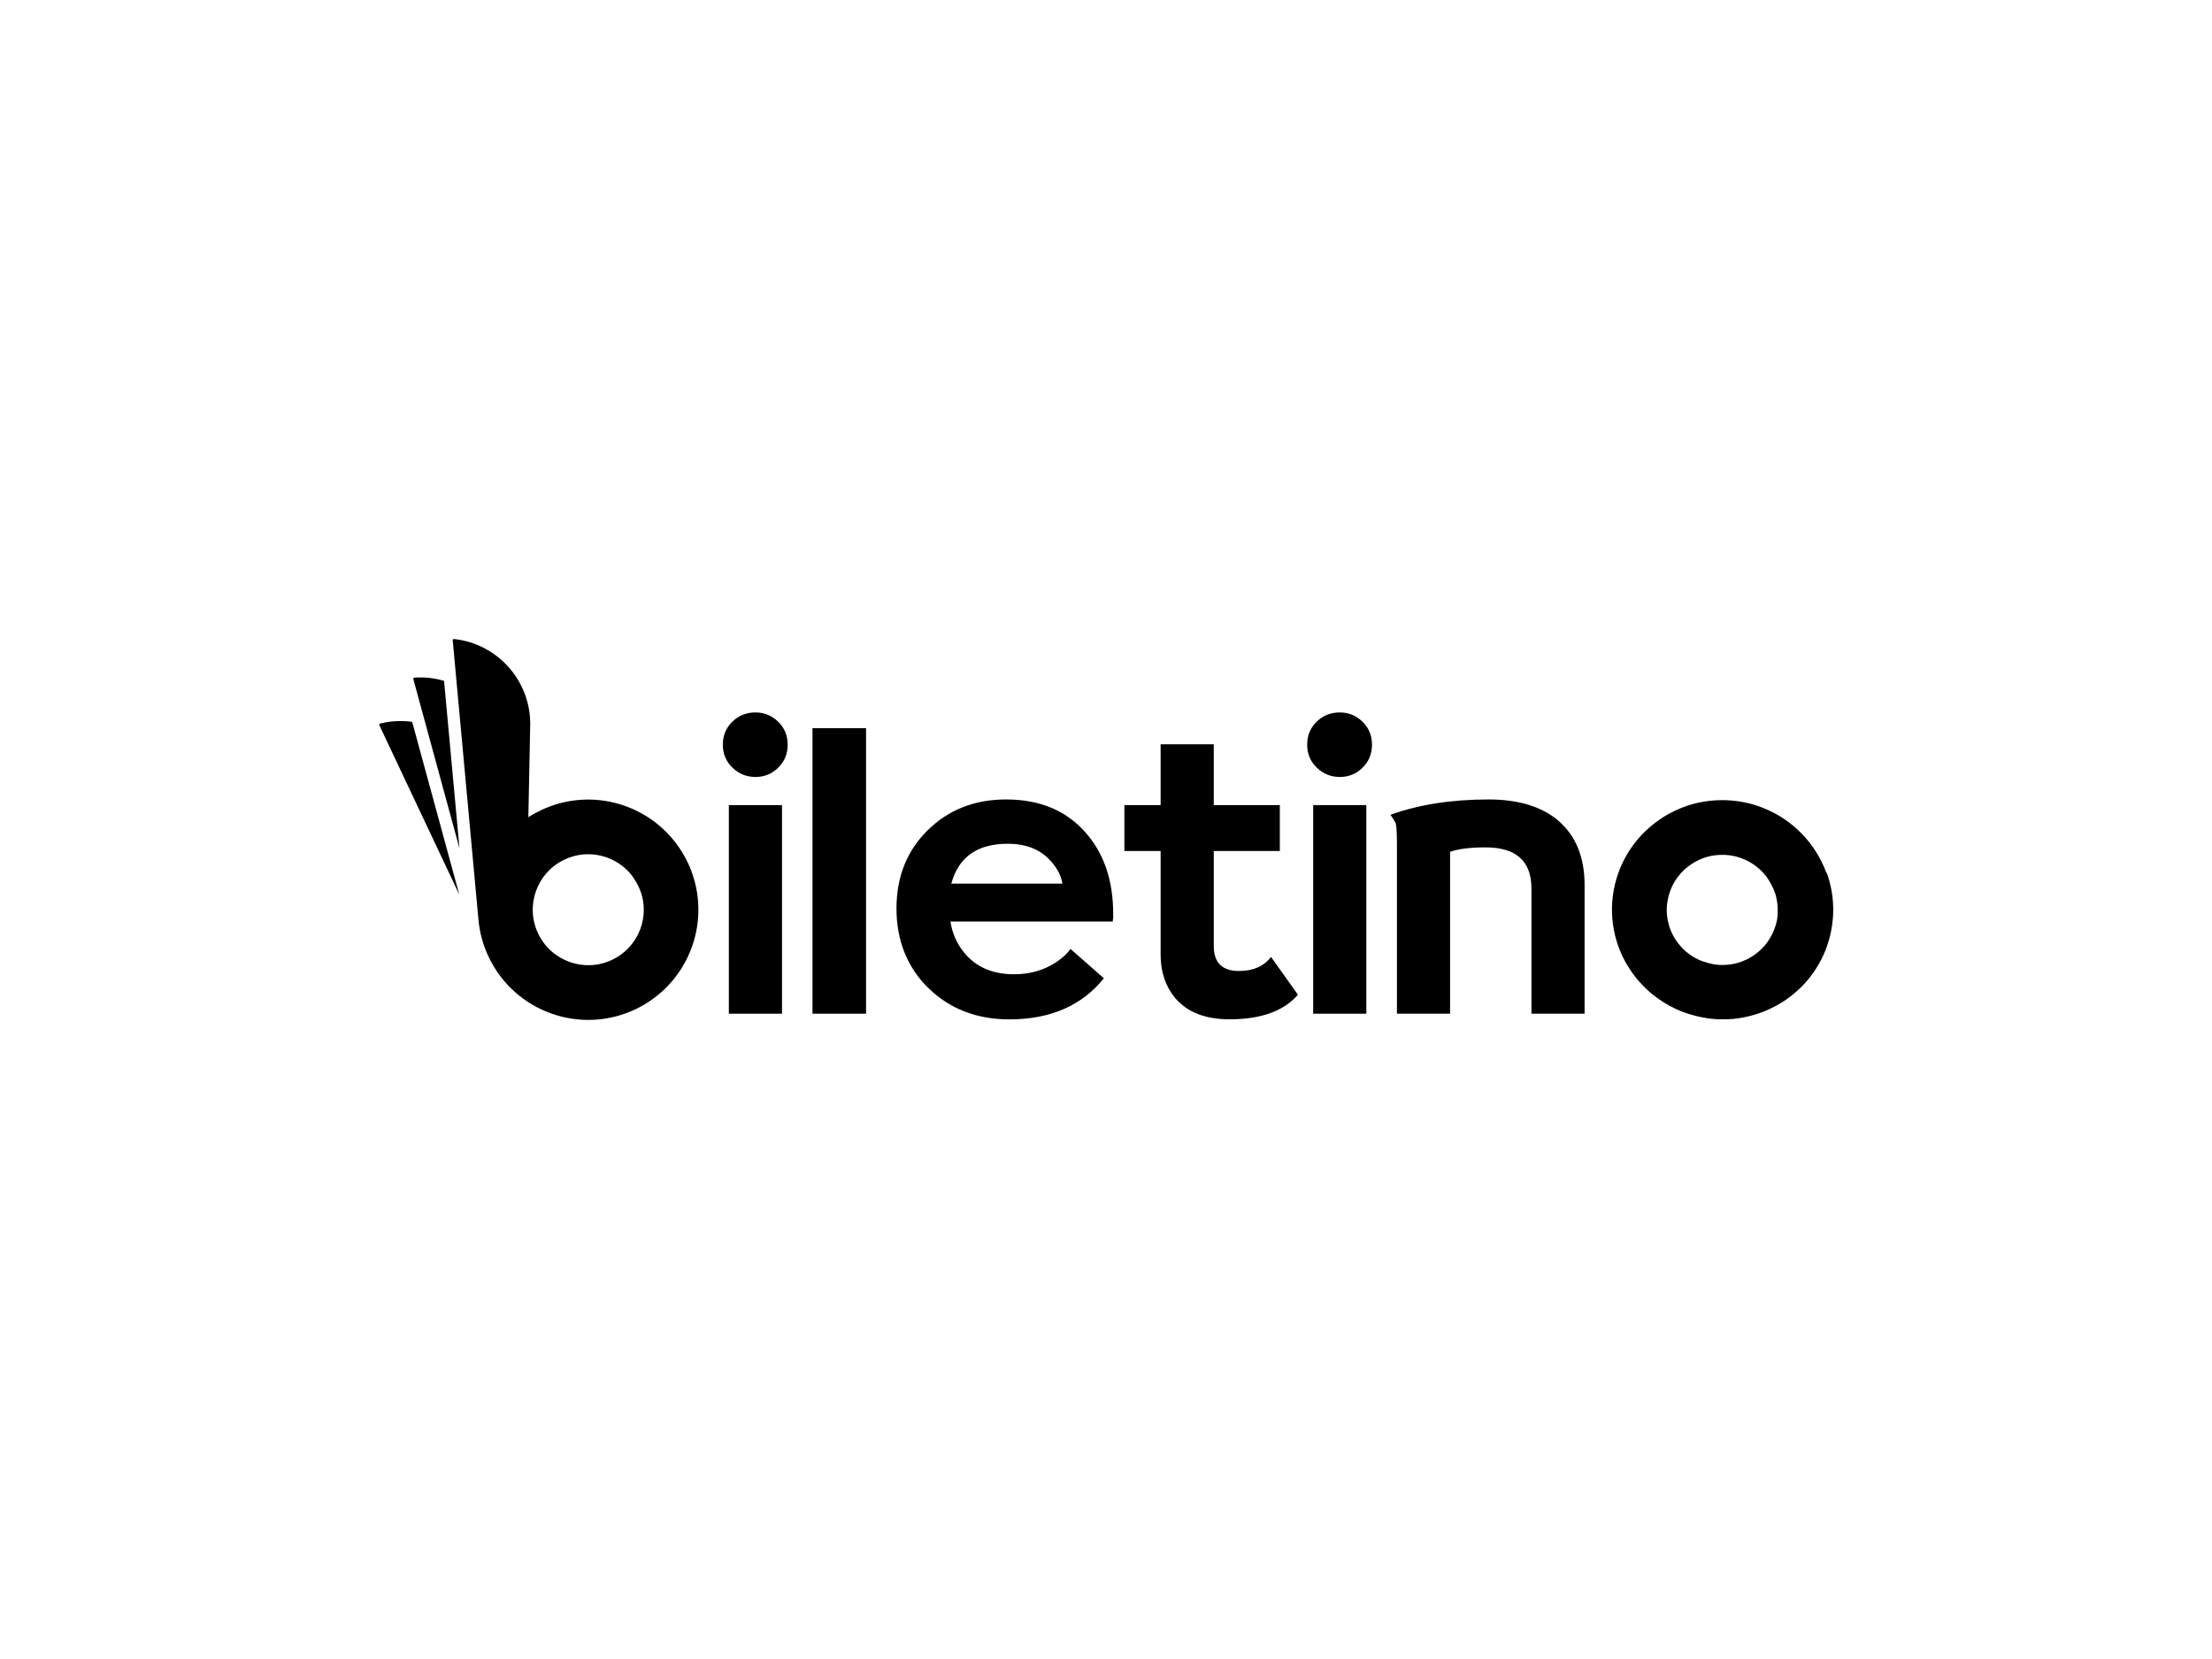 <?xml version="1.0" encoding="UTF-8"?>
<svg id="Layer_1" data-name="Layer 1" xmlns="http://www.w3.org/2000/svg" viewBox="0 0 360 270">
  <g>
    <path d="m72.27,110.81c-1.52-.45-3.15-.64-4.82-.53-.06,0-.11.03-.15.08-.04.05-.05.11-.03.17l7.51,27.53-2.51-27.25Z"/>
    <path d="m61.88,117.76c-.06.01-.11.05-.14.1-.03.05-.03.11,0,.17l13.01,27.57-7.67-28.12c-1.69-.23-3.45-.16-5.2.27Z"/>
    <path d="m111.08,138.8h0c-.33-.55-.69-1.07-1.07-1.58-.04-.05-.07-.1-.11-.14h0c-5.05-6.53-14.12-8.9-21.88-5.21-.71.34-1.39.71-2.03,1.13l.29-14.53c.34-7.34-5.08-13.68-12.38-14.47-.06,0-.12,0-.16.05-.05.04-.07.1-.06.16l4.19,45.5c.19,2.04.73,4.09,1.67,6.05,4.26,8.94,14.95,12.74,23.89,8.49,8.4-4,12.27-13.68,9.17-22.26,0,0-.41-1.35-1.53-3.2Zm-6.58,7.05h0c1.04,4.09-.92,8.48-4.88,10.36-4.5,2.14-9.89.23-12.04-4.28-2.14-4.5-.23-9.89,4.28-12.03,3.9-1.86,8.46-.66,11,2.61.35.48,1.24,1.8,1.64,3.34Z"/>
  </g>
  <g>
    <path d="m122.95,115.95c-1.49,0-2.74.5-3.77,1.51-1.03,1.01-1.54,2.25-1.54,3.74s.52,2.73,1.57,3.74c1.05,1.01,2.29,1.51,3.74,1.51s2.68-.5,3.7-1.51c1.03-1,1.54-2.25,1.54-3.74s-.51-2.73-1.54-3.74c-1.03-1-2.26-1.51-3.7-1.51Z"/>
    <rect x="118.62" y="131.03" width="8.65" height="33.95"/>
    <rect x="132.23" y="118.51" width="8.72" height="46.47"/>
    <path d="m163.73,130.11c-5.11,0-9.36,1.67-12.75,5.01-3.39,3.34-5.08,7.59-5.08,12.75s1.75,9.61,5.24,12.98c3.49,3.37,7.86,5.05,13.11,5.05,6.69,0,11.82-2.23,15.4-6.69l-5.44-4.78c-.48.74-1.29,1.49-2.42,2.23-1.97,1.27-4.22,1.9-6.75,1.9-3.54,0-6.27-1.2-8.19-3.6-1.18-1.48-1.9-3.15-2.16-4.98h26.41c0-.13.02-.35.07-.66v-.59c0-5.37-1.46-9.74-4.39-13.11-3.15-3.67-7.49-5.51-13.04-5.51Zm-8.91,13.7c1.18-4.33,4.24-6.49,9.18-6.49,3.02,0,5.35.94,7.01,2.82,1.05,1.14,1.68,2.36,1.9,3.67h-18.09Z"/>
    <path d="m201.67,158.03c-2.75,0-4.13-1.35-4.13-4.06v-15.47h10.75v-7.47h-10.75v-9.9h-8.65v9.9h-5.9v7.47h5.9v16.84c0,2.84.79,5.2,2.36,7.08,1.97,2.32,4.92,3.47,8.85,3.47,5.11,0,8.82-1.33,11.14-4l-4.39-6.16c-1.14,1.53-2.86,2.29-5.18,2.29Z"/>
    <path d="m218.05,115.95c-1.49,0-2.74.5-3.77,1.51-1.03,1.01-1.54,2.25-1.54,3.74s.52,2.73,1.57,3.74c1.05,1.01,2.29,1.51,3.74,1.51s2.68-.5,3.7-1.51c1.03-1,1.54-2.25,1.54-3.74s-.51-2.73-1.54-3.74c-1.03-1-2.26-1.51-3.7-1.51Z"/>
    <rect x="213.72" y="131.03" width="8.65" height="33.95"/>
    <path d="m253.57,133.52c-2.71-2.27-6.49-3.41-11.34-3.41-5.99,0-11.3.83-15.93,2.49.52.79.81,1.25.85,1.38.13.44.2,1.55.2,3.34v27.66h8.65v-26.35c1.35-.48,3.28-.72,5.77-.72,4.98,0,7.47,2.23,7.47,6.69v20.38h8.65v-20.91c0-4.59-1.44-8.1-4.33-10.55Z"/>
    <path d="m297.22,142.03s-.41-1.34-1.53-3.18h0c-.33-.55-.69-1.07-1.07-1.57-.04-.05-.07-.1-.11-.14h0c-.81-1.03-1.72-1.96-2.71-2.78h0c-1.29-1.08-2.75-1.97-4.35-2.66-.03-.01-.06-.02-.09-.04-.19-.08-.38-.16-.57-.23-.06-.02-.12-.04-.17-.07-.1-.04-.19-.07-.29-.11-.07-.02-.14-.04-.21-.07-.12-.04-.23-.08-.35-.11-.15-.05-.29-.09-.44-.14-.12-.03-.24-.06-.35-.1-.28-.07-.56-.14-.84-.2-.11-.02-.22-.05-.34-.07-.15-.03-.31-.06-.46-.08-.12-.02-.24-.04-.36-.06-.15-.02-.29-.04-.44-.06-.13-.02-.26-.03-.39-.04-.14-.01-.28-.03-.41-.04-.15-.01-.3-.02-.46-.03-.11,0-.23-.01-.34-.02-.24,0-.49-.01-.73-.01-.03,0-.05,0-.08,0-.57,0-1.15.04-1.72.1-.02,0-.04,0-.06,0-.27.03-.53.06-.8.11-.02,0-.04,0-.06,0-.27.04-.54.09-.8.15-.01,0-.02,0-.03,0-1.38.28-2.74.73-4.07,1.36-.12.06-.23.12-.35.18-.17.08-.33.16-.49.25-.17.09-.34.19-.51.29-.11.06-.22.13-.33.19-.12.07-.24.14-.35.21v.02c-3.22,2.06-5.8,5.15-7.18,9-.9,2.52-1.19,5.1-.96,7.6h0c.19,2.05.74,4.08,1.67,6.03.09.19.19.38.29.56.03.05.05.1.08.15.09.17.19.34.29.51.04.07.09.15.13.22.1.17.2.33.31.49.05.07.09.15.14.22.11.16.22.32.33.48.05.07.1.14.15.21.11.16.23.31.35.46.05.07.11.13.16.2.12.15.24.3.37.44.06.07.12.14.19.21.12.14.24.27.37.4.08.08.15.16.23.24.12.12.23.24.35.35.1.1.21.19.31.29.1.09.2.18.3.27.15.13.31.26.47.39.06.05.11.09.17.14,1.09.87,2.3,1.63,3.61,2.24,0,0,.86.45,2.34.9.07.02.14.04.21.06.06.02.13.04.2.05.2.06.4.11.6.16h0c.18.05.35.08.53.12.1.02.2.05.3.07.15.03.3.05.46.08.16.03.31.05.47.08.04,0,.08.01.11.02.06,0,.12.02.18.03h0c.07,0,.13,0,.2.02.14.02.29.03.43.05.13.01.26.02.39.03.14.01.29.02.43.03.13,0,.25,0,.38.01.15,0,.3,0,.45,0,.1,0,.2,0,.3,0,.37,0,.75-.02,1.12-.05.05,0,.09,0,.14,0,.18-.02.36-.04.54-.06.09-.01.18-.02.26-.03.17-.02.34-.05.52-.08.1-.02.19-.03.29-.05.17-.03.33-.06.5-.1.1-.02.2-.04.31-.07.16-.04.32-.07.48-.11.12-.03.24-.06.36-.1.14-.04.28-.08.42-.12.25-.08.5-.16.75-.24.08-.03.15-.06.22-.08.2-.07.39-.15.59-.22.08-.03.15-.06.23-.1.2-.08.39-.17.59-.26.04-.02.07-.03.11-.05.03-.02.06-.03.09-.05.19-.09.38-.18.56-.28.06-.03.12-.06.18-.09.2-.11.41-.22.61-.34.04-.02.07-.04.11-.06.47-.28.93-.58,1.37-.9.04-.03.09-.07.13-.1.17-.13.34-.26.51-.39.06-.05.11-.09.17-.14.15-.13.3-.25.45-.38.05-.05.11-.09.16-.14.15-.14.3-.27.45-.42.04-.04.09-.08.13-.12.16-.15.31-.31.47-.47.03-.03.05-.06.08-.09.17-.18.33-.36.49-.55,0-.01.02-.02.03-.03,1.37-1.6,2.48-3.47,3.23-5.58.03-.1.06-.2.09-.29.07-.2.13-.39.19-.59.05-.16.09-.33.14-.49.04-.15.08-.3.11-.45.03-.13.07-.27.1-.4h0c.69-3.18.51-6.57-.66-9.79Zm-7.89,6.72c0,.1-.02.21-.03.31-.02.17-.04.33-.07.5-.02.1-.04.21-.06.31-.03.16-.07.33-.11.49-.03.11-.06.21-.1.32-.57,1.85-1.72,3.51-3.37,4.68-.02.01-.04.02-.05.04-.19.13-.39.26-.59.38-.05.03-.11.06-.16.09-.17.1-.34.19-.52.28-.07.03-.14.06-.21.09-.19.09-.38.16-.57.24-.1.04-.2.07-.3.11-.16.05-.32.1-.48.14-.12.03-.23.06-.35.09-.15.03-.3.06-.45.09-.13.02-.25.05-.38.06-.16.02-.33.03-.49.05-.23.02-.46.03-.69.03-.14,0-.27,0-.41,0-.15,0-.29-.02-.44-.04-.13-.01-.25-.02-.38-.04-.54-.09-1.66-.32-2.79-.84-.47-.23-.92-.49-1.34-.79,0,0,0,0,0,0-.22-.16-.43-.33-.64-.51-.06-.06-.12-.12-.19-.18-.14-.13-.27-.26-.41-.39-.08-.08-.15-.16-.22-.25-.11-.12-.22-.25-.32-.38-.07-.09-.15-.19-.22-.28-.1-.13-.19-.27-.28-.41-.06-.1-.13-.19-.19-.29-.1-.16-.18-.33-.27-.5-.04-.08-.09-.17-.13-.25-.12-.24-.22-.49-.31-.74-.05-.13-.09-.26-.13-.39-.04-.13-.08-.26-.12-.39-.04-.15-.07-.3-.1-.46-.02-.11-.05-.22-.07-.34-.03-.16-.05-.32-.07-.48-.01-.11-.02-.21-.03-.32-.01-.16-.02-.33-.03-.5,0-.1,0-.2,0-.3,0-.17,0-.34.02-.52,0-.08.02-.17.03-.25.02-.19.04-.38.07-.57,0-.03.01-.06.02-.08.09-.49.21-.99.39-1.48.31-.88.75-1.68,1.28-2.38,0,0,0,0,0,0,1.25-1.65,3.02-2.8,4.98-3.31,0,0,0,0,.01,0,.26-.07.53-.12.8-.16.04,0,.09-.01.13-.02.23-.03.46-.06.69-.07.07,0,.14,0,.21-.01.2,0,.41-.01.61,0,.09,0,.17,0,.26,0,.2.01.39.03.59.05.09.01.18.02.26.03.25.04.5.09.75.14.08.02.15.04.23.06.21.06.42.12.63.19.12.04.24.09.36.14.13.05.27.11.4.16.14.06.28.13.42.2.1.05.19.1.28.15.15.09.31.17.46.27.05.03.11.07.16.11.78.51,1.48,1.14,2.07,1.89.02.03.05.06.07.09.31.42.99,1.44,1.43,2.67.06.19.13.38.18.57,0,0,0,.01,0,.02.01.05.02.11.03.16.09.37.15.75.19,1.13.01.11.03.21.03.32.01.17.01.33.02.49,0,.1,0,.21,0,.31,0,.17-.02.33-.03.5Z"/>
  </g>
</svg>